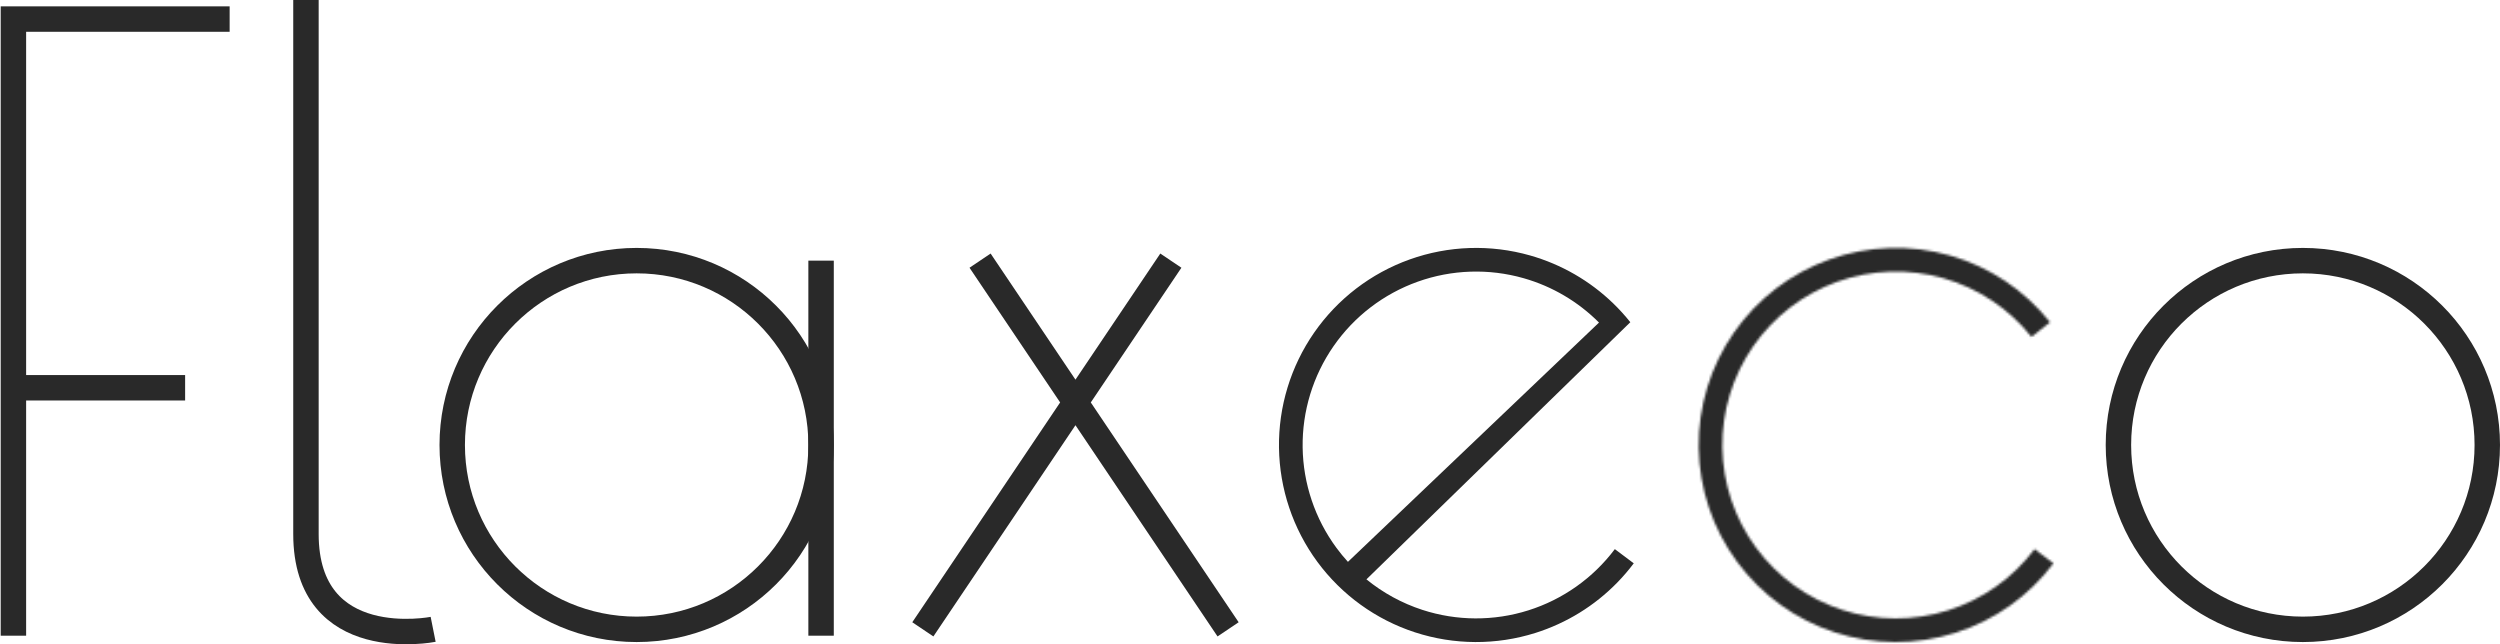 <?xml version="1.0" encoding="UTF-8"?> <svg xmlns="http://www.w3.org/2000/svg" width="1063" height="274" viewBox="0 0 1063 274" fill="none"><path d="M97.642 8.108H5.703V270.297" stroke="#292929" stroke-width="10.812"></path><path d="M3 164.881H78.714" stroke="#292929" stroke-width="10.812"></path><path d="M130.092 0V227.05C130.092 278.406 184.173 267.594 184.173 267.594" stroke="#292929" stroke-width="10.812"></path><path d="M349.126 189.208C349.126 232.497 314.018 267.594 270.705 267.594C227.393 267.594 192.285 232.497 192.285 189.208C192.285 145.919 227.393 110.822 270.705 110.822C314.018 110.822 349.126 145.919 349.126 189.208Z" stroke="#292929" stroke-width="10.812"></path><path d="M1057.59 189.208C1057.59 232.497 1022.49 267.594 979.174 267.594C935.862 267.594 900.754 232.497 900.754 189.208C900.754 145.918 935.862 110.822 979.174 110.822C1022.49 110.822 1057.59 145.918 1057.59 189.208Z" stroke="#292929" stroke-width="10.812"></path><mask id="path-6-inside-1_2726_4370" fill="white"><path d="M873.141 239.526C862.639 253.503 848.028 263.848 831.352 269.111C814.676 274.375 796.771 274.293 780.144 268.878C763.517 263.463 749.001 252.986 738.627 238.914C728.254 224.841 722.542 207.878 722.294 190.4C722.045 172.922 727.271 155.803 737.239 141.442C747.208 127.08 761.421 116.194 777.887 110.308C794.353 104.423 812.248 103.832 829.067 108.619C845.886 113.406 860.786 123.33 871.681 137.003L863.813 143.268C854.225 131.236 841.113 122.502 826.313 118.29C811.512 114.077 795.764 114.597 781.274 119.776C766.784 124.956 754.277 134.535 745.504 147.174C736.732 159.812 732.133 174.876 732.352 190.257C732.571 205.638 737.596 220.565 746.725 232.949C755.854 245.333 768.629 254.553 783.26 259.318C797.892 264.083 813.649 264.155 828.323 259.523C842.998 254.891 855.856 245.788 865.097 233.488L873.141 239.526Z"></path></mask><path d="M873.141 239.526C862.639 253.503 848.028 263.848 831.352 269.111C814.676 274.375 796.771 274.293 780.144 268.878C763.517 263.463 749.001 252.986 738.627 238.914C728.254 224.841 722.542 207.878 722.294 190.4C722.045 172.922 727.271 155.803 737.239 141.442C747.208 127.08 761.421 116.194 777.887 110.308C794.353 104.423 812.248 103.832 829.067 108.619C845.886 113.406 860.786 123.33 871.681 137.003L863.813 143.268C854.225 131.236 841.113 122.502 826.313 118.29C811.512 114.077 795.764 114.597 781.274 119.776C766.784 124.956 754.277 134.535 745.504 147.174C736.732 159.812 732.133 174.876 732.352 190.257C732.571 205.638 737.596 220.565 746.725 232.949C755.854 245.333 768.629 254.553 783.26 259.318C797.892 264.083 813.649 264.155 828.323 259.523C842.998 254.891 855.856 245.788 865.097 233.488L873.141 239.526Z" stroke="#292929" stroke-width="21.624" mask="url(#path-6-inside-1_2726_4370)"></path><path fill-rule="evenodd" clip-rule="evenodd" d="M652.883 269.112C666.096 264.941 678.013 257.581 687.616 247.751C690.133 245.175 692.491 242.429 694.672 239.526L686.628 233.488C677.387 245.788 664.529 254.891 649.854 259.523C635.18 264.155 619.423 264.083 604.792 259.318C596.08 256.481 588.027 252.065 581.009 246.341L693.212 137.004L693.205 136.995C690.945 134.159 688.512 131.484 685.925 128.983C676.046 119.43 663.925 112.412 650.598 108.619C633.78 103.832 615.884 104.423 599.418 110.309C582.952 116.194 568.739 127.08 558.771 141.442C548.802 155.804 543.576 172.922 543.825 190.4C544.074 207.879 549.785 224.842 560.158 238.914C570.532 252.986 585.048 263.464 601.676 268.878C618.303 274.293 636.208 274.375 652.883 269.112ZM679.893 137.157L573.142 238.9C571.417 237.009 569.786 235.024 568.256 232.949C559.128 220.566 554.102 205.638 553.883 190.257C553.664 174.876 558.263 159.812 567.035 147.174C575.808 134.535 588.315 124.956 602.805 119.777C617.295 114.597 633.043 114.077 647.844 118.29C660.007 121.751 671.029 128.267 679.893 137.157Z" fill="#292929"></path><path d="M349.121 110.822V270.298" stroke="#292929" stroke-width="10.812"></path><path d="M416.725 110.822L457.287 171.119M522.185 267.595L457.287 171.119M457.287 171.119L497.848 110.822L392.389 267.595" stroke="#292929" stroke-width="10.812"></path></svg> 